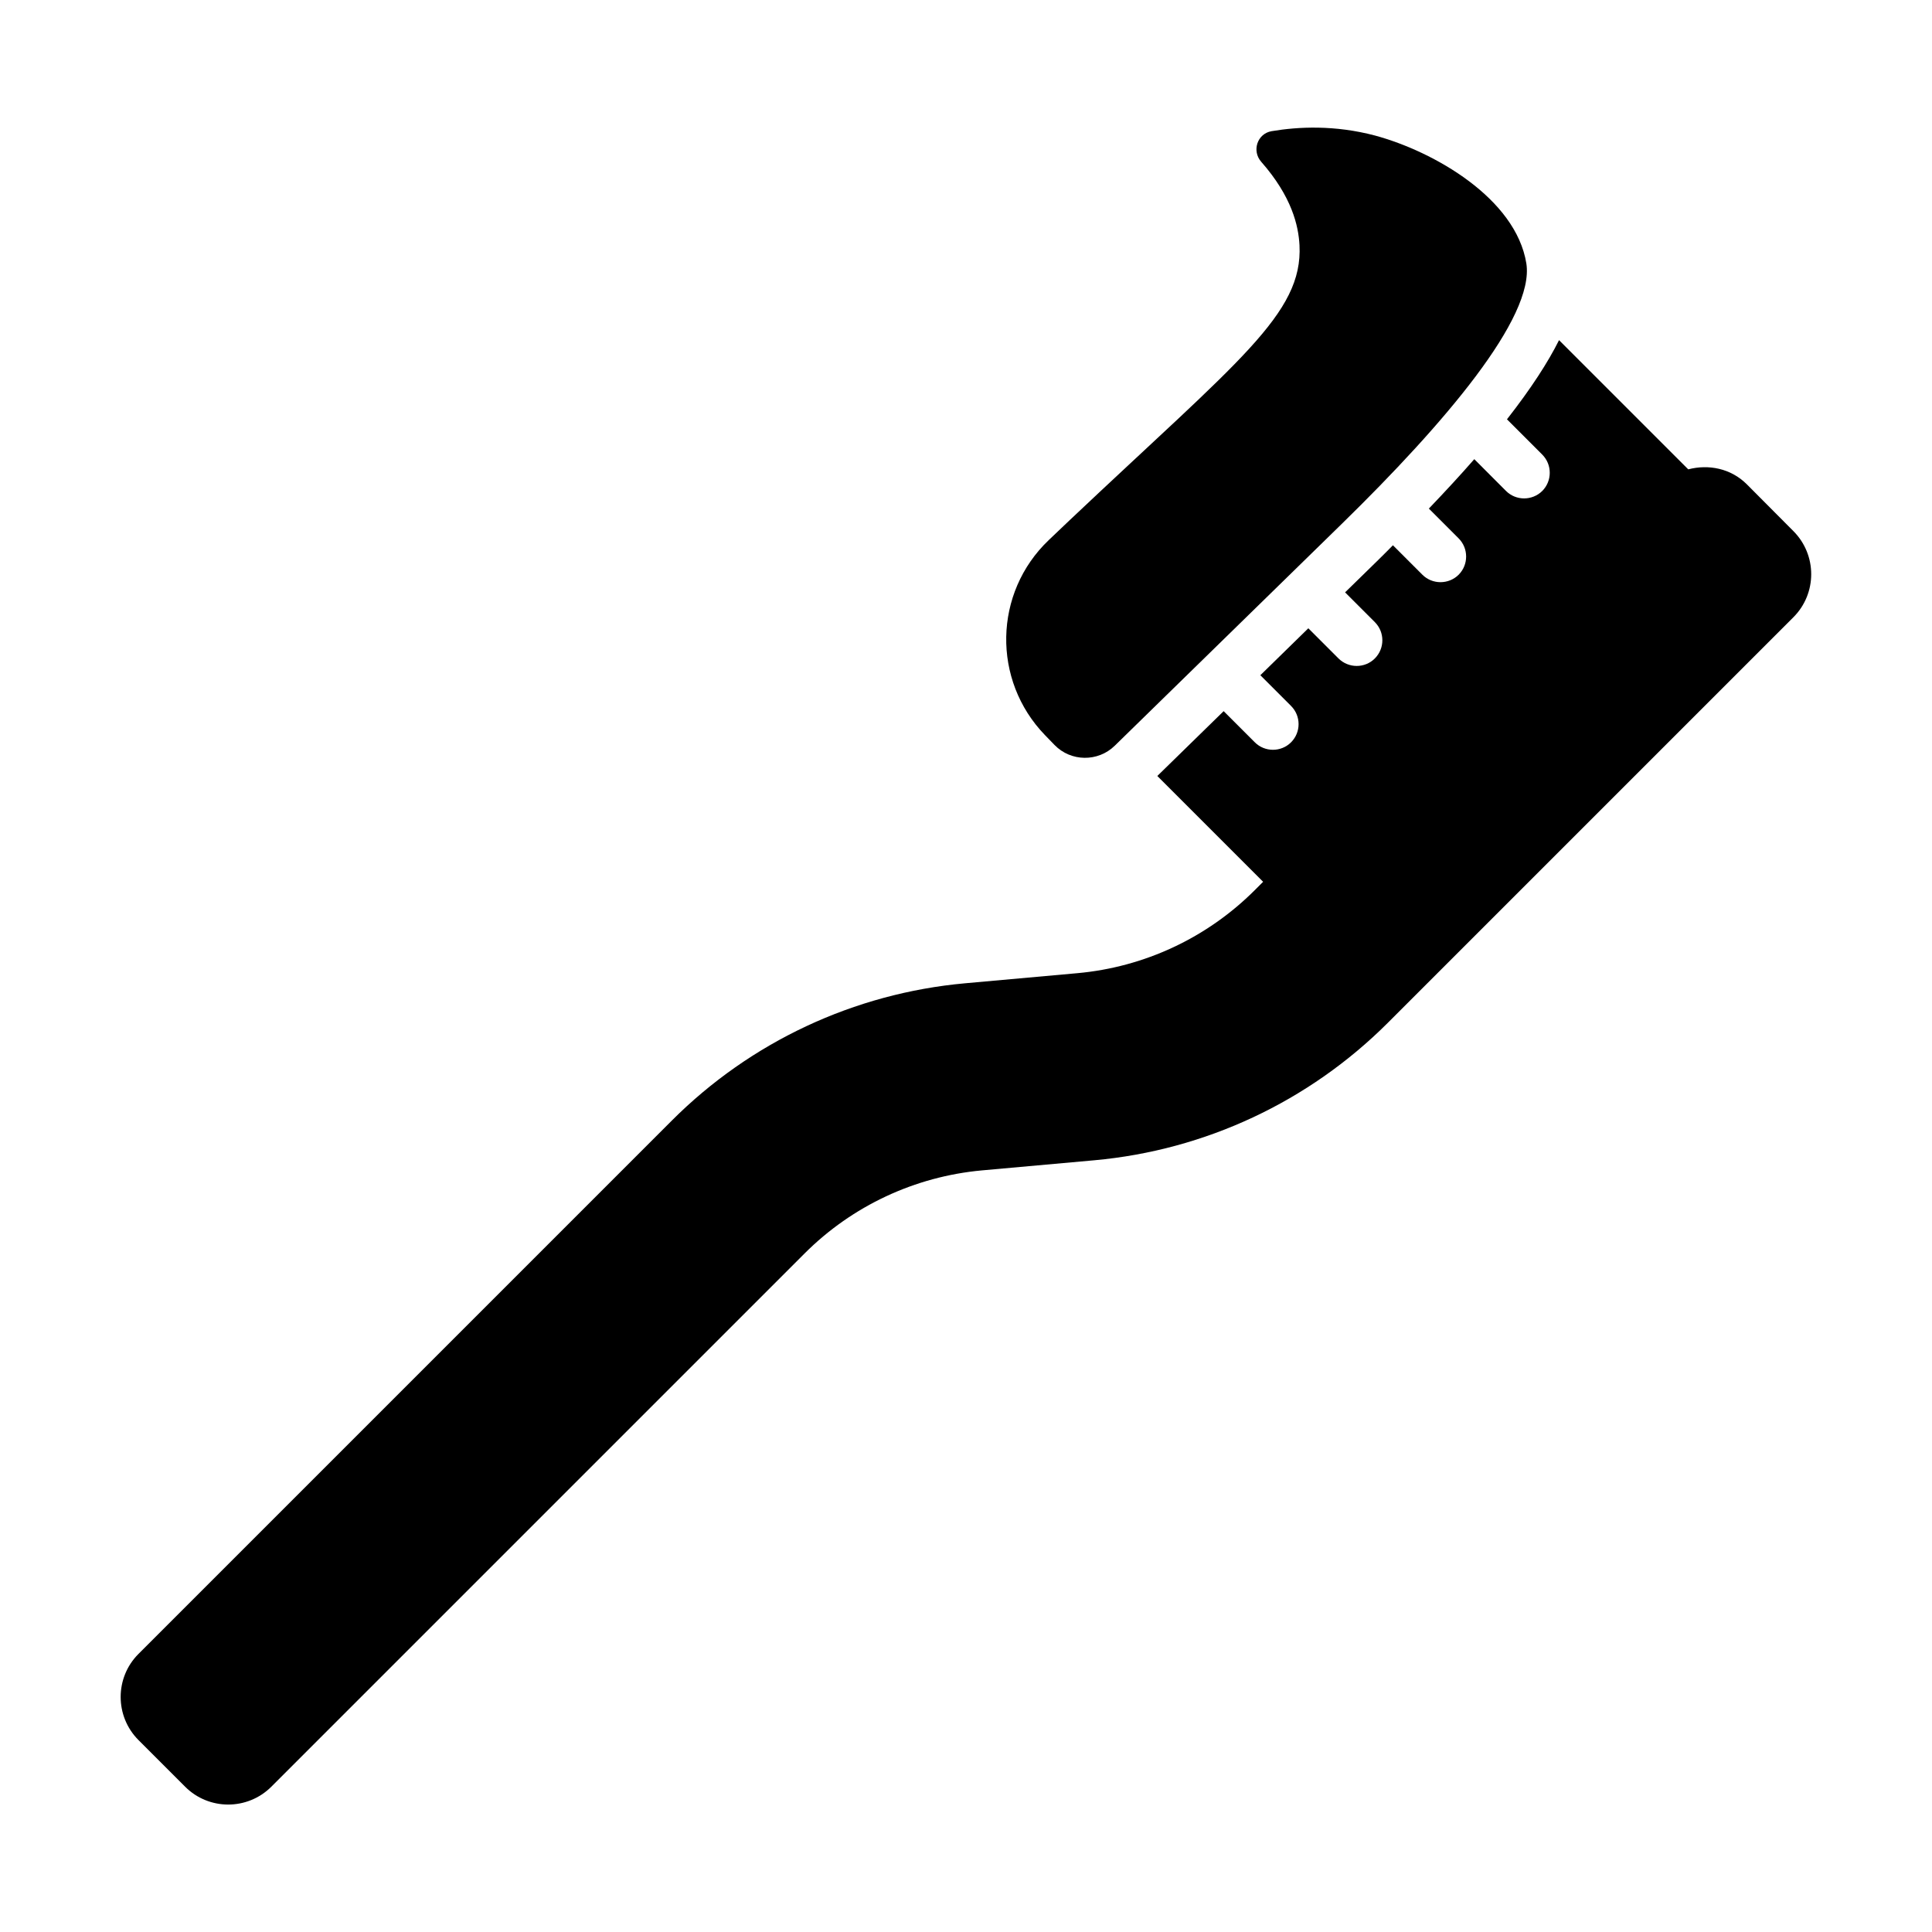 <?xml version="1.0" encoding="UTF-8"?>
<svg width="1200pt" height="1200pt" version="1.1" viewBox="0 0 1200 1200" xmlns="http://www.w3.org/2000/svg">
 <path d="m1048.6 291.52-80.25-80.25c-6.75 13.547-17.203 29.812-32.344 49.172l21.891 21.891c6.234 6.234 6.234 16.359 0.047 22.594-3.094 3.094-7.219 4.641-11.297 4.641s-8.156-1.547-11.25-4.641l-19.688-19.734c-8.25 9.469-17.812 19.828-28.219 30.703l18.469 18.469c6.234 6.234 6.234 16.359 0.047 22.594-3.094 3.094-7.219 4.641-11.297 4.641s-8.156-1.547-11.25-4.641l-18.281-18.281c-3.094 3.094-5.906 6-9.234 9.234l-20.484 20.016 18.469 18.469c6.234 6.234 6.234 16.359 0 22.594-3.094 3.094-7.172 4.641-11.25 4.641s-8.156-1.547-11.297-4.641l-18.75-18.75-29.812 29.156 19.078 19.078c6.234 6.234 6.234 16.359 0 22.594-3.094 3.094-7.172 4.641-11.25 4.641s-8.156-1.547-11.25-4.641l-19.359-19.359-41.203 40.266 65.719 65.719-5.203 5.203c-29.531 29.531-68.531 47.812-110.16 51.562l-69.797 6.281c-68.812 6.234-133.22 36.375-182.06 85.219l-331.31 331.31c-14.766 14.766-14.766 38.719 0 53.531l28.969 28.969c14.766 14.766 38.719 14.766 53.531 0l331.26-331.26c29.531-29.531 68.531-47.766 110.16-51.562l69.797-6.281c68.812-6.234 133.22-36.422 182.11-85.219l252.05-252.05c14.766-14.766 14.766-38.719 0-53.531l-28.969-29.109c-9.891-9.844-23.719-12.516-36.328-9.234z"/>
 <path d="m854.06 84.188c-25.031-6.609-47.484-5.531-64.219-2.719-8.906 1.5-12.469 12.234-6.469 19.031 19.031 21.656 23.109 39.656 23.766 51.75 2.203 42.75-37.688 71.578-143.06 171.14-4.359 4.125-8.531 8.156-12.656 12.047-34.359 32.719-35.344 87.094-2.344 121.18l5.953 6.141c10.125 10.406 26.906 10.594 37.312 0.469l141.32-138.1c63.656-62.25 119.62-127.97 114.38-161.48-6.516-40.359-57.234-69.516-93.984-79.453z"/>
</svg>

